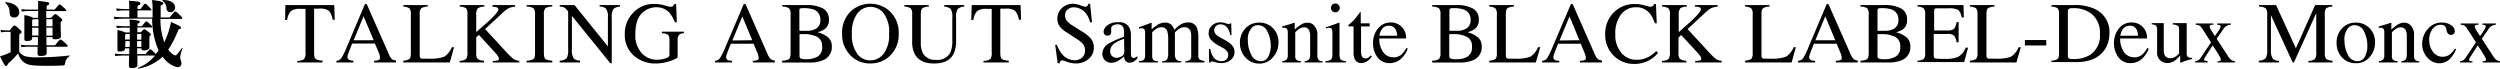 <svg xmlns="http://www.w3.org/2000/svg" viewBox="0 0 520.19 14.28"><title>アセット 2</title><g id="レイヤー_2" data-name="レイヤー 2"><g id="レイヤー_1-2" data-name="レイヤー 1"><path d="M4,10.75a2.55,2.55,0,0,0,1.2.95,10.83,10.83,0,0,0,3,.22,56.29,56.29,0,0,0,6.24-.37c.09,0,.12.1,0,.16a2.09,2.09,0,0,0-.89,1.38c0,.35-.15.51-.46.53s-1.07.07-3.3.07c-3.42,0-4.16-.19-4.92-.82A3.28,3.28,0,0,1,3.78,11.1a18.44,18.44,0,0,1-2.1,2.13c-.17.4-.27.52-.43.52S.84,13.51,0,11.7c.43-.11.69-.2.9-.27a14.1,14.1,0,0,0,1.31-.57V6.63H1.56a6.89,6.89,0,0,0-1.34.1L.09,6.22a9,9,0,0,0,1.47.11H2c.73-.89.8-1,1-1s.23,0,.75.48c.67.59.73.66.73.86s-.08.19-.48.52ZM1.23.45C3.12.66,4,1.54,4,2.5A1,1,0,0,1,2.87,3.63C2.26,3.63,2,3.24,2,2.5A2.53,2.53,0,0,0,1.11.6C1,.54,1.14.43,1.23.45ZM6.08,2.29a9.45,9.45,0,0,0-1.52.11l-.14-.51C5.1,2,5.66,2,6.08,2H7.93c0-1,0-1.35,0-1.82,2.18.26,2.3.29,2.3.55s-.09.27-.52.48V2h1.65c.86-1,.91-1.08,1-1.08s.22,0,.94.68c.45.39.48.46.48.55a.14.14,0,0,1-.16.15h-4V3.72h1c.68-.72.74-.77.87-.77s.23,0,.86.54.6.56.6.66-.05.17-.33.44V5.4c0,.91.06,1.83.06,2.1,0,.43-.3.67-1.2.67-.5,0-.56-.07-.56-.45H9.66c0,.41,0,1.07,0,1.7h1.8c.9-1.14,1-1.19,1.11-1.19s.24,0,1.05.78c.45.41.46.47.46.56a.14.14,0,0,1-.16.15H9.71c0,.58,0,1.11,0,1.27,0,.45-.28.65-1.24.65-.53,0-.65-.08-.65-.56,0-.13,0-.72,0-1.36H6a9.35,9.35,0,0,0-1.52.1L4.3,9.31A14.53,14.53,0,0,0,6,9.42H7.89c0-.66,0-1.35,0-1.7H6.69V7.9c0,.44-.3.63-1.14.63-.34,0-.48-.09-.48-.46s0-1.88,0-2.46c0-1.43,0-1.85,0-2.46a5.16,5.16,0,0,1,1.87.57h1V2.29ZM6.9,4a1.06,1.06,0,0,1-.21.16V5.47H8V4Zm-.21,3.4H8V5.77H6.69ZM10.93,4H9.64V5.47h1.29Zm0,1.75H9.64V7.42h1.29Z"/><path d="M34.2,8.79a18.14,18.14,0,0,0,1.14-3.15c.09-.35.16-.68.24-1.08,2,.91,2.07,1,2.07,1.2s-.08.24-.51.37A21.65,21.65,0,0,1,35,10.35a5.16,5.16,0,0,0,.94.93,1,1,0,0,0,.55.24c.13,0,.22-.08.36-.23a9.29,9.29,0,0,0,1-1.32c0-.07.17,0,.14.06a9.25,9.25,0,0,0-.5,1.73,2.15,2.15,0,0,0,.12.76,1.8,1.8,0,0,1,.14.74c0,.39-.3.72-.89.72a5.11,5.11,0,0,1-3-2.19,9.93,9.93,0,0,1-5.07,2.49c-.09,0-.16-.12-.07-.15a8.88,8.88,0,0,0,3.54-2.57H28.59c0,.8,0,1.52,0,1.95s-.38.65-1.1.65c-.5,0-.66-.14-.66-.45s0-1.22.05-2.15h-1.3a13.9,13.9,0,0,0-1.58.11l-.14-.51a17.17,17.17,0,0,0,1.72.1h1.32c0-.39,0-.79,0-1.2h-.88v0c0,.41-.35.65-1,.65s-.58-.12-.58-.53c0-.19,0-1,0-2.22,0-.85,0-1.15,0-1.72a6.38,6.38,0,0,1,1.62.51H27v-1H25.89a12.15,12.15,0,0,0-1.57.1l-.11-.52a13.34,13.34,0,0,0,1.68.12H27c0-.68,0-1-.08-1.38,1.75.13,2.16.25,2.16.43s-.06.26-.46.41v.54h.89c.77-.93.82-1,.94-1s.16,0,.71.52.48.47.48.57,0,.17-.23.17H28.58v1h.73c.54-.59.61-.62.7-.62s.19,0,.74.44.63.49.63.61,0,.18-.3.45V8c0,.75,0,1.65,0,1.83,0,.43-.48.66-1.16.66-.37,0-.49-.09-.5-.44h-.88c0,.39,0,.81,0,1.2h1.77c.76-.93.81-1,.92-1s.16,0,.67.48a3.63,3.63,0,0,1,.51.51,7.68,7.68,0,0,0,.6-.78,5.5,5.5,0,0,1-.36-.82,17.27,17.27,0,0,1-1-5.75H25.82c-.53,0-1.11,0-2,.11l-.15-.51c1,.07,1.59.1,2.12.1H26.9V2.17H25.84a11.54,11.54,0,0,0-1.52.11l-.15-.53a13.08,13.08,0,0,0,1.67.12H26.9c0-.61,0-1-.07-1.72,2.1.13,2.38.28,2.38.55s-.08.3-.6.5v.67h.64C30,.82,30.06.78,30.2.78s.18,0,.76.6.53.54.53.64-.07.15-.17.15H28.61V3.64h3.14c0-.57,0-1.2,0-1.87A12.14,12.14,0,0,0,31.63,0C33.52.21,34,.45,34,.66s-.07.27-.57.52c0,1,0,1.76,0,2.46h1.89c.94-1.23,1-1.24,1.15-1.24s.23,0,.9.69c.5.46.55.55.55.66s-.08.19-.23.19H33.39a13.28,13.28,0,0,0,.77,4.74Zm-8-1.71a.43.43,0,0,1-.17.15v1H27V7.08Zm-.17,2.68H27V8.55h-.88Zm2.5-1.51h.88V7.08h-.88Zm0,.3V9.76h.88V8.55ZM33.88,0c1.79,0,2.55.73,2.55,1.53a.94.94,0,0,1-1,1c-.52,0-.74-.3-.81-.93A1.87,1.87,0,0,0,33.83.17.09.09,0,0,1,33.88,0Z"/><path d="M59.38,1.05H69.55l.1,3.06h-.43a3.73,3.73,0,0,0-.8-1.88,3.33,3.33,0,0,0-2.06-.43h-1V11q0,1,.33,1.29a3,3,0,0,0,1.42.32V13H61.86v-.34a2.47,2.47,0,0,0,1.43-.37,2.34,2.34,0,0,0,.28-1.45v-9h-1a3.42,3.42,0,0,0-2,.43,3.14,3.14,0,0,0-.81,1.88h-.44Z"/><path d="M70,13v-.34a1.44,1.44,0,0,0,1-.52,13.83,13.83,0,0,0,1.19-2.43L75.94.84h.36L80.79,11a4.1,4.1,0,0,0,.71,1.26,1.65,1.65,0,0,0,.9.32V13H77.83v-.34a3.6,3.6,0,0,0,1-.17c.16-.06.23-.23.23-.49A2.06,2.06,0,0,0,79,11.5a4.15,4.15,0,0,0-.24-.7L78,9.06H73.27c-.46,1.18-.74,1.9-.83,2.16a2,2,0,0,0-.14.62.64.64,0,0,0,.37.63,2.83,2.83,0,0,0,.86.15V13Zm7.75-4.63L75.65,3.38l-2.07,5Z"/><path d="M83.91,12.62a2.55,2.55,0,0,0,1.28-.35q.3-.25.3-1.26V3a1.87,1.87,0,0,0-.29-1.25,2.16,2.16,0,0,0-1.29-.37V1.05H89v.33a2.56,2.56,0,0,0-1.34.33,1.51,1.51,0,0,0-.33,1.17v8.65a.94.94,0,0,0,.1.47.56.56,0,0,0,.44.21l.43,0h.84a9,9,0,0,0,3.25-.39,4.15,4.15,0,0,0,1.63-2h.46L93.59,13H83.91Z"/><path d="M95.64,12.65A2.24,2.24,0,0,0,97,12.26a2.58,2.58,0,0,0,.26-1.45V3A1.89,1.89,0,0,0,97,1.74a2.32,2.32,0,0,0-1.33-.36V1.05h5.12v.33a2.35,2.35,0,0,0-1.36.35A1.81,1.81,0,0,0,99.09,3V6.69c1.11-1,2-1.75,2.72-2.41Q103.7,2.48,103.7,2a.45.45,0,0,0-.32-.47,2.7,2.7,0,0,0-.91-.12V1.05h4.71v.33a4.29,4.29,0,0,0-1.36.33,6.62,6.62,0,0,0-1.37,1.09l-3.52,3.25,4.29,4.64a15,15,0,0,0,1.59,1.55,2.55,2.55,0,0,0,1.24.41V13h-5.5v-.31a4.23,4.23,0,0,0,1-.12.34.34,0,0,0,.26-.36,1,1,0,0,0-.17-.46,3.52,3.52,0,0,0-.54-.72L99.64,7.25l-.55.51V11a1.8,1.8,0,0,0,.3,1.27,2.56,2.56,0,0,0,1.33.36V13H95.64Z"/><path d="M109.59,12.62A3,3,0,0,0,111,12.3q.33-.25.33-1.29V3A1.74,1.74,0,0,0,111,1.72a2.56,2.56,0,0,0-1.42-.34V1.05h5.33v.33a2.6,2.6,0,0,0-1.43.34A1.8,1.8,0,0,0,113.17,3v8c0,.69.11,1.12.32,1.29a3.09,3.09,0,0,0,1.43.32V13h-5.33Z"/><path d="M116.47,12.62a2.13,2.13,0,0,0,1.43-.5,3.3,3.3,0,0,0,.32-1.81V2.38l-.25-.3a2,2,0,0,0-.67-.57,2.66,2.66,0,0,0-.83-.13V1.05h3.07l6.95,8.61v-6a2.89,2.89,0,0,0-.44-1.92,2.27,2.27,0,0,0-1.29-.38V1.05H129v.33a2.13,2.13,0,0,0-1.37.5,3.1,3.1,0,0,0-.34,1.81v9.48H127L119,3.3v7a2.92,2.92,0,0,0,.43,1.92,2.21,2.21,0,0,0,1.26.39V13h-4.23Z"/><path d="M138.31,1.13a8.89,8.89,0,0,0,1.16.29.8.8,0,0,0,.55-.15,1.18,1.18,0,0,0,.27-.43h.4l.14,3.79h-.41a6.73,6.73,0,0,0-1.15-2,3.61,3.61,0,0,0-2.76-1.12,4.21,4.21,0,0,0-3,1.31c-.88.88-1.31,2.32-1.31,4.33a5.44,5.44,0,0,0,1.31,3.89,4.25,4.25,0,0,0,3.23,1.39,5.87,5.87,0,0,0,.77-.06,4.37,4.37,0,0,0,.83-.19,2.54,2.54,0,0,0,.8-.36.61.61,0,0,0,.16-.46V8.54c0-.7-.1-1.13-.3-1.3a2.33,2.33,0,0,0-1.28-.32V6.59h4.58v.33a1.66,1.66,0,0,0-.88.22A1.4,1.4,0,0,0,141,8.3v3.54c0,.21-.52.49-1.55.85a9.32,9.32,0,0,1-3,.52A6.62,6.62,0,0,1,132,11.67a5.65,5.65,0,0,1-2-4.55,6.25,6.25,0,0,1,1.59-4.3,5.89,5.89,0,0,1,4.64-2A7.22,7.22,0,0,1,138.31,1.13Z"/><path d="M148.78,13v-.34a1.46,1.46,0,0,0,1-.52A14.64,14.64,0,0,0,151,9.67L154.76.84h.36L159.6,11a4.28,4.28,0,0,0,.72,1.26,1.62,1.62,0,0,0,.9.32V13h-4.58v-.34a3.69,3.69,0,0,0,1-.17c.15-.06.23-.23.23-.49a2.06,2.06,0,0,0-.09-.46,4.22,4.22,0,0,0-.25-.7l-.72-1.74h-4.74q-.71,1.77-.84,2.16a2,2,0,0,0-.14.62.65.65,0,0,0,.37.63,2.83,2.83,0,0,0,.86.15V13Zm7.75-4.63-2.07-4.95-2.07,5Z"/><path d="M162.78,12.62a2.62,2.62,0,0,0,1.4-.33c.22-.19.32-.61.32-1.28V3a1.75,1.75,0,0,0-.32-1.28,2.51,2.51,0,0,0-1.4-.34V1.05h5a7.22,7.22,0,0,1,3.43.69,2.52,2.52,0,0,1,1.27,2.4,2.26,2.26,0,0,1-.89,1.93,4.35,4.35,0,0,1-1.5.63,5.54,5.54,0,0,1,2.12,1,2.38,2.38,0,0,1,.87,2,2.88,2.88,0,0,1-2,2.89,6.64,6.64,0,0,1-2.52.42h-5.87Zm6.77-6.53a1.9,1.9,0,0,0,1.14-1.89A2.16,2.16,0,0,0,169.37,2a6.14,6.14,0,0,0-2.21-.3,1.59,1.59,0,0,0-.7.09c-.09.07-.13.24-.13.53V6.41l1.71,0A3.66,3.66,0,0,0,169.55,6.09Zm.58,5.68a2.17,2.17,0,0,0,.93-2.06A2.09,2.09,0,0,0,170,7.65a6.12,6.12,0,0,0-2.78-.55h-.86v4.48a.62.62,0,0,0,.26.6,3.38,3.38,0,0,0,1.23.14A4.54,4.54,0,0,0,170.13,11.77Z"/><path d="M177,2.38a6,6,0,0,1,8.18,0A6.1,6.1,0,0,1,187,7a6.08,6.08,0,0,1-1.87,4.66,5.72,5.72,0,0,1-4,1.54,5.62,5.62,0,0,1-4.2-1.71A6.19,6.19,0,0,1,175.22,7,6.12,6.12,0,0,1,177,2.38Zm1.35,8.82a3.41,3.41,0,0,0,2.74,1.36,3.49,3.49,0,0,0,2.73-1.32A6.47,6.47,0,0,0,185,7a6.44,6.44,0,0,0-1.15-4.26,3.49,3.49,0,0,0-2.71-1.31,3.45,3.45,0,0,0-2.74,1.36A6.54,6.54,0,0,0,177.26,7,6.48,6.48,0,0,0,178.38,11.2Z"/><path d="M193.25,1.05v.33a2.38,2.38,0,0,0-1.34.35c-.21.18-.31.61-.31,1.27V8.76A5,5,0,0,0,192,11a2.76,2.76,0,0,0,2.73,1.44,3,3,0,0,0,3-1.47,5.88,5.88,0,0,0,.42-2.55V3.69a3,3,0,0,0-.35-1.84,2.14,2.14,0,0,0-1.33-.47V1.05h4.16v.33a2,2,0,0,0-1.36.51,3.15,3.15,0,0,0-.33,1.8V8.38a6.16,6.16,0,0,1-.57,2.91c-.7,1.28-2,1.92-4,1.92s-3.27-.63-4-1.9a5.48,5.48,0,0,1-.57-2.69V3a1.78,1.78,0,0,0-.3-1.26,2.39,2.39,0,0,0-1.32-.36V1.05Z"/><path d="M202.19,1.05h10.17l.1,3.06H212a3.73,3.73,0,0,0-.8-1.88,3.33,3.33,0,0,0-2.06-.43h-1V11q0,1,.33,1.29a3,3,0,0,0,1.42.32V13h-5.25v-.34a2.47,2.47,0,0,0,1.43-.37,2.34,2.34,0,0,0,.28-1.45v-9h-1a3.42,3.42,0,0,0-2,.43,3.14,3.14,0,0,0-.81,1.88h-.44Z"/><path d="M219.93,9.34A6.34,6.34,0,0,0,221,11.27a3.35,3.35,0,0,0,2.66,1.26,2.18,2.18,0,0,0,1.49-.55,1.89,1.89,0,0,0,.62-1.52,2.15,2.15,0,0,0-.63-1.53,11.21,11.21,0,0,0-1.73-1.24l-1.54-1a6,6,0,0,1-1.11-.89A2.76,2.76,0,0,1,220,4a3.05,3.05,0,0,1,.91-2.27A3.24,3.24,0,0,1,223.3.79a4.5,4.5,0,0,1,1.49.31,6.25,6.25,0,0,0,1,.3.57.57,0,0,0,.47-.16,1.05,1.05,0,0,0,.19-.45h.37l.4,3.84h-.43a4.12,4.12,0,0,0-1.41-2.42,3.32,3.32,0,0,0-1.92-.69,2,2,0,0,0-1.29.44,1.44,1.44,0,0,0-.55,1.21A1.74,1.74,0,0,0,222,4.35a5.24,5.24,0,0,0,1.31,1.05l1.58,1A7.9,7.9,0,0,1,227,8.05a2.92,2.92,0,0,1,.6,1.83,3,3,0,0,1-1.06,2.37,4,4,0,0,1-2.73.95,5.37,5.37,0,0,1-1.75-.32,6.68,6.68,0,0,0-1-.32.46.46,0,0,0-.43.2,1.11,1.11,0,0,0-.14.41h-.4l-.53-3.83Z"/><path d="M230.66,9.08a18.92,18.92,0,0,1,3.23-1.43V6.9a3,3,0,0,0-.18-1.25,1.25,1.25,0,0,0-1.24-.58,1.71,1.71,0,0,0-.85.22.74.74,0,0,0-.41.65,2.64,2.64,0,0,0,0,.36,2.14,2.14,0,0,1,0,.32.75.75,0,0,1-.32.69.9.9,0,0,1-.44.11.74.74,0,0,1-.61-.26.87.87,0,0,1-.21-.57,1.83,1.83,0,0,1,.76-1.29,3.27,3.27,0,0,1,2.23-.67A2.41,2.41,0,0,1,235,5.73a3.83,3.83,0,0,1,.32,1.77V11a2.23,2.23,0,0,0,.08.71.45.45,0,0,0,.47.34.78.78,0,0,0,.33-.06,3.22,3.22,0,0,0,.46-.3v.46a2.9,2.9,0,0,1-.61.56,1.76,1.76,0,0,1-1,.33,1,1,0,0,1-.86-.38,1.77,1.77,0,0,1-.3-.93,7.87,7.87,0,0,1-1.14.87,3,3,0,0,1-1.52.47,1.85,1.85,0,0,1-1.31-.53,1.8,1.8,0,0,1-.55-1.35A2.5,2.5,0,0,1,230.66,9.08Zm3.23-1a7.76,7.76,0,0,0-1.67.74A2.16,2.16,0,0,0,231,10.6a1.35,1.35,0,0,0,.53,1.18,1.3,1.3,0,0,0,.76.25,2.05,2.05,0,0,0,1.11-.33,1,1,0,0,0,.54-.82Z"/><path d="M237,12.73a2.06,2.06,0,0,0,.92-.23,1.21,1.21,0,0,0,.35-1V6.94a1.49,1.49,0,0,0-.17-.86.74.74,0,0,0-.57-.2l-.28,0L237,6V5.65l.63-.21c.23-.07.6-.21,1.13-.41s.79-.3.82-.3a0,0,0,0,1,.05,0,.58.58,0,0,1,0,.16V6.13A6.76,6.76,0,0,1,241.14,5a3,3,0,0,1,1.3-.3,1.82,1.82,0,0,1,1.44.62,2.53,2.53,0,0,1,.46.9,7.57,7.57,0,0,1,1.14-1,3,3,0,0,1,1.7-.55,1.84,1.84,0,0,1,1.89,1.15,5.79,5.79,0,0,1,.27,2.06v3.65a1,1,0,0,0,.28.84,2,2,0,0,0,1,.3V13h-4v-.25a1.64,1.64,0,0,0,1-.31,1.37,1.37,0,0,0,.24-1V7.65a3.29,3.29,0,0,0-.18-1.26,1.26,1.26,0,0,0-1.28-.72,2,2,0,0,0-1.13.38,6,6,0,0,0-.8.7v4.5a1.87,1.87,0,0,0,.25,1.08,1.27,1.27,0,0,0,1.06.4V13h-4v-.23a1.66,1.66,0,0,0,1.06-.4,3,3,0,0,0,.23-1.48V8.39a6.43,6.43,0,0,0-.18-1.86,1.18,1.18,0,0,0-1.23-.86,2,2,0,0,0-1,.3,3.2,3.2,0,0,0-.92.77v4.8a1.37,1.37,0,0,0,.24.93,1.44,1.44,0,0,0,1,.26V13h-4Z"/><path d="M251.55,10.19h.29a4.48,4.48,0,0,0,.54,1.54,2,2,0,0,0,1.8,1,1.46,1.46,0,0,0,1-.36,1.32,1.32,0,0,0,.16-1.66,2.28,2.28,0,0,0-.77-.67l-1-.56A5.73,5.73,0,0,1,252,8.29a2,2,0,0,1-.51-1.39,2.07,2.07,0,0,1,.71-1.61A2.48,2.48,0,0,1,254,4.65a3.44,3.44,0,0,1,1,.18,4,4,0,0,0,.62.17.43.43,0,0,0,.23,0,.44.44,0,0,0,.13-.14h.21l.06,2.45H256a4.14,4.14,0,0,0-.48-1.33A1.75,1.75,0,0,0,254,5.07a1.27,1.27,0,0,0-1,.37,1.3,1.3,0,0,0-.35.89c0,.54.4,1,1.21,1.44L255,8.4c1.25.68,1.88,1.47,1.88,2.37a2.13,2.13,0,0,1-.78,1.7,3,3,0,0,1-2,.65,4.67,4.67,0,0,1-1.2-.17,4.94,4.94,0,0,0-.79-.18.25.25,0,0,0-.18.08.57.57,0,0,0-.12.18h-.23Z"/><path d="M259.13,5.92A3.72,3.72,0,0,1,262,4.71a3.87,3.87,0,0,1,2.88,1.15,4.1,4.1,0,0,1,1.14,3,4.52,4.52,0,0,1-1.1,3A3.62,3.62,0,0,1,262,13.23,3.74,3.74,0,0,1,259.19,12,4.34,4.34,0,0,1,258,8.88,4.22,4.22,0,0,1,259.13,5.92Zm1.4-.22a3.62,3.62,0,0,0-.88,2.76,6.27,6.27,0,0,0,.71,2.92,2.17,2.17,0,0,0,2,1.35,1.67,1.67,0,0,0,1.52-.91,4.67,4.67,0,0,0,.53-2.37,6.27,6.27,0,0,0-.68-2.86,2.12,2.12,0,0,0-2-1.35A1.73,1.73,0,0,0,260.53,5.7Z"/><path d="M266.83,12.71a1.63,1.63,0,0,0,.88-.31,1.53,1.53,0,0,0,.25-1V6.89a2,2,0,0,0-.11-.78.69.69,0,0,0-.68-.33H267l-.2,0V5.5L268.5,5l.83-.27s.06,0,.07,0a.37.37,0,0,1,0,.12v1.3a8.11,8.11,0,0,1,1.26-1,2.59,2.59,0,0,1,1.42-.43,1.85,1.85,0,0,1,1.09.34,2.72,2.72,0,0,1,.94,2.38v4.11a1.34,1.34,0,0,0,.26.91,1.08,1.08,0,0,0,.84.29V13h-3.75v-.25a1.58,1.58,0,0,0,.9-.35,1.83,1.83,0,0,0,.25-1.17V7.44a2.46,2.46,0,0,0-.28-1.25,1.06,1.06,0,0,0-1-.5,2,2,0,0,0-1.05.35,6.87,6.87,0,0,0-.77.67v4.92a1.07,1.07,0,0,0,.28.85,1.58,1.58,0,0,0,.89.23V13h-3.84Z"/><path d="M275.8,12.71a2.21,2.21,0,0,0,1.19-.32,2,2,0,0,0,.25-1.26V6.94a2.72,2.72,0,0,0-.08-.79.54.54,0,0,0-.56-.36h-.18l-.54.14V5.67l.38-.12c1-.34,1.74-.59,2.15-.76a1,1,0,0,1,.31-.1.51.51,0,0,1,0,.13v6.31a2.08,2.08,0,0,0,.24,1.26,1.78,1.78,0,0,0,1.1.32V13H275.8ZM277.2,1a.88.88,0,0,1,.65-.27.89.89,0,0,1,.65.27.86.86,0,0,1,.27.65.87.87,0,0,1-.27.64.89.89,0,0,1-.65.27.88.88,0,0,1-.65-.27.9.9,0,0,1-.26-.64A.92.92,0,0,1,277.2,1Z"/><path d="M285,4.85v.64h-1.8v5.06a3.61,3.61,0,0,0,.11,1,.82.82,0,0,0,.83.61,1,1,0,0,0,.55-.15,3,3,0,0,0,.53-.48l.23.2-.2.26a2.76,2.76,0,0,1-1,.87,2.2,2.2,0,0,1-1,.25,1.37,1.37,0,0,1-1.4-.92,3.66,3.66,0,0,1-.21-1.39V5.49h-1a.22.22,0,0,1-.07-.06s0,0,0-.07a.18.18,0,0,1,0-.13,2.29,2.29,0,0,1,.25-.23,7.42,7.42,0,0,0,.87-.81Q282,3.88,283,2.54a.3.3,0,0,1,.14,0,.27.27,0,0,1,0,.13V4.85Z"/><path d="M291.64,5.57A3.14,3.14,0,0,1,292.57,8H287a4.68,4.68,0,0,0,.92,3,2.59,2.59,0,0,0,2,.93,2.54,2.54,0,0,0,1.56-.48A4.74,4.74,0,0,0,292.61,10l.31.11a5.08,5.08,0,0,1-1.35,2.07,3.37,3.37,0,0,1-2.42.95,3,3,0,0,1-2.55-1.25,4.78,4.78,0,0,1-.9-2.87,4.7,4.7,0,0,1,1-3.05,3.35,3.35,0,0,1,2.73-1.29A3.12,3.12,0,0,1,291.64,5.57Zm-4.21.67a3.67,3.67,0,0,0-.41,1.2h3.71a3.53,3.53,0,0,0-.33-1.31A1.51,1.51,0,0,0,289,5.36,1.67,1.67,0,0,0,287.43,6.24Z"/><path d="M298,12.62a2.66,2.66,0,0,0,1.41-.33,1.78,1.78,0,0,0,.32-1.28V3a1.8,1.8,0,0,0-.32-1.28A2.55,2.55,0,0,0,298,1.38V1.05h5a7.19,7.19,0,0,1,3.43.69,2.5,2.5,0,0,1,1.27,2.4,2.23,2.23,0,0,1-.89,1.93,4.26,4.26,0,0,1-1.5.63,5.47,5.47,0,0,1,2.12,1,2.39,2.39,0,0,1,.88,2,2.88,2.88,0,0,1-1.95,2.89,6.73,6.73,0,0,1-2.53.42H298Zm6.77-6.53A1.9,1.9,0,0,0,306,4.2,2.16,2.16,0,0,0,304.63,2a6.11,6.11,0,0,0-2.21-.3,1.5,1.5,0,0,0-.69.09c-.09.07-.14.24-.14.53V6.41l1.72,0A3.64,3.64,0,0,0,304.81,6.09Zm.58,5.68a2.17,2.17,0,0,0,.93-2.06,2.09,2.09,0,0,0-1.09-2.06,6.07,6.07,0,0,0-2.77-.55h-.87v4.48q0,.46.27.6a3.27,3.27,0,0,0,1.22.14A4.54,4.54,0,0,0,305.39,11.77Z"/><path d="M309.88,12.62a2.64,2.64,0,0,0,1.29-.35,1.81,1.81,0,0,0,.29-1.26V3a1.81,1.81,0,0,0-.29-1.25,2.11,2.11,0,0,0-1.29-.37V1.05H315v.33a2.52,2.52,0,0,0-1.33.33c-.23.18-.34.57-.34,1.17v8.65a.94.94,0,0,0,.1.47.6.6,0,0,0,.45.21l.42,0h.84a8.9,8.9,0,0,0,3.25-.39,4.15,4.15,0,0,0,1.64-2h.46L319.57,13h-9.69Z"/><path d="M320.89,13v-.34a1.44,1.44,0,0,0,1-.52,14.64,14.64,0,0,0,1.19-2.43L326.87.84h.36L331.71,11a4.28,4.28,0,0,0,.72,1.26,1.65,1.65,0,0,0,.9.32V13h-4.58v-.34a3.61,3.61,0,0,0,1-.17c.15-.06.23-.23.23-.49a2.06,2.06,0,0,0-.09-.46,4.22,4.22,0,0,0-.25-.7l-.72-1.74H324.2q-.7,1.77-.84,2.16a2,2,0,0,0-.14.62.65.65,0,0,0,.37.63,2.9,2.9,0,0,0,.86.15V13Zm7.75-4.63-2.06-4.95-2.08,5Z"/><path d="M342.23,1.13a11.2,11.2,0,0,0,1.15.29,1,1,0,0,0,.49-.14.76.76,0,0,0,.31-.44h.38l.17,4h-.42a5.75,5.75,0,0,0-.94-1.94,3.59,3.59,0,0,0-3-1.39A3.77,3.77,0,0,0,337.31,3a6.36,6.36,0,0,0-1.2,4.12A5.62,5.62,0,0,0,337.37,11a4.05,4.05,0,0,0,3.19,1.44,5.12,5.12,0,0,0,2.58-.67,7.66,7.66,0,0,0,1.48-1.14L345,11a6.2,6.2,0,0,1-4.77,2.3,5.92,5.92,0,0,1-4.6-1.86A6.09,6.09,0,0,1,334,7.12a6.26,6.26,0,0,1,1.66-4.41A6,6,0,0,1,340.23.84,7.06,7.06,0,0,1,342.23,1.13Z"/><path d="M345.84,12.65a2.21,2.21,0,0,0,1.36-.39,2.47,2.47,0,0,0,.27-1.45V3a1.82,1.82,0,0,0-.3-1.26,2.3,2.3,0,0,0-1.33-.36V1.05H351v.33a2.39,2.39,0,0,0-1.37.35A1.87,1.87,0,0,0,349.3,3V6.69c1.1-1,2-1.75,2.71-2.41,1.27-1.2,1.9-2,1.9-2.31a.45.45,0,0,0-.33-.47,2.66,2.66,0,0,0-.91-.12V1.05h4.72v.33a4.22,4.22,0,0,0-1.36.33,6.89,6.89,0,0,0-1.38,1.09l-3.51,3.25,4.29,4.64A15,15,0,0,0,357,12.24a2.51,2.51,0,0,0,1.24.41V13h-5.51v-.31a4.34,4.34,0,0,0,1-.12.35.35,0,0,0,.26-.36,1.14,1.14,0,0,0-.17-.46,4.47,4.47,0,0,0-.54-.72l-3.47-3.74-.55.51V11a1.8,1.8,0,0,0,.3,1.27,2.48,2.48,0,0,0,1.32.36V13h-5.08Z"/><path d="M363.11,12.62a2.64,2.64,0,0,0,1.29-.35,1.81,1.81,0,0,0,.29-1.26V3a1.81,1.81,0,0,0-.29-1.25,2.11,2.11,0,0,0-1.29-.37V1.05h5.08v.33a2.52,2.52,0,0,0-1.33.33c-.23.18-.34.57-.34,1.17v8.65a.94.94,0,0,0,.1.47.6.6,0,0,0,.45.21l.42,0h.84a8.94,8.94,0,0,0,3.25-.39,4.15,4.15,0,0,0,1.64-2h.45L372.79,13h-9.68Z"/><path d="M374.11,13v-.34a1.46,1.46,0,0,0,1.05-.52,14.64,14.64,0,0,0,1.19-2.43L380.1.84h.35L384.94,11a4.28,4.28,0,0,0,.72,1.26,1.59,1.59,0,0,0,.9.32V13H382v-.34a3.77,3.77,0,0,0,1-.17c.15-.06.22-.23.22-.49a1.88,1.88,0,0,0-.08-.46,4.22,4.22,0,0,0-.25-.7l-.72-1.74h-4.74q-.71,1.77-.84,2.16a2,2,0,0,0-.14.62.65.65,0,0,0,.37.63,2.83,2.83,0,0,0,.86.15V13Zm7.76-4.63L379.8,3.38l-2.07,5Z"/><path d="M387.11,12.62a2.62,2.62,0,0,0,1.4-.33c.22-.19.32-.61.32-1.28V3a1.75,1.75,0,0,0-.32-1.28,2.51,2.51,0,0,0-1.4-.34V1.05h5a7.22,7.22,0,0,1,3.43.69,2.5,2.5,0,0,1,1.27,2.4A2.26,2.26,0,0,1,396,6.07a4.26,4.26,0,0,1-1.5.63,5.54,5.54,0,0,1,2.12,1,2.39,2.39,0,0,1,.88,2,2.88,2.88,0,0,1-1.95,2.89A6.73,6.73,0,0,1,393,13h-5.87Zm6.77-6.53A1.9,1.9,0,0,0,395,4.2,2.16,2.16,0,0,0,393.7,2a6.11,6.11,0,0,0-2.21-.3,1.59,1.59,0,0,0-.7.09c-.08.07-.13.24-.13.53V6.41l1.72,0A3.64,3.64,0,0,0,393.88,6.09Zm.58,5.68a2.17,2.17,0,0,0,.93-2.06,2.09,2.09,0,0,0-1.09-2.06,6.12,6.12,0,0,0-2.78-.55h-.86v4.48a.62.62,0,0,0,.26.6,3.38,3.38,0,0,0,1.23.14A4.54,4.54,0,0,0,394.46,11.77Z"/><path d="M399,12.62a2.64,2.64,0,0,0,1.29-.35,1.81,1.81,0,0,0,.29-1.26V3a1.87,1.87,0,0,0-.29-1.25A2.11,2.11,0,0,0,399,1.38V1.05h9.56l.06,2.57h-.45a2.66,2.66,0,0,0-.69-1.54,3.85,3.85,0,0,0-2-.35h-2.45c-.26,0-.43.05-.49.13a.92.92,0,0,0-.09.48v4h2.78A2.15,2.15,0,0,0,406.6,6a3,3,0,0,0,.51-1.39h.43V8.79h-.43a2.78,2.78,0,0,0-.52-1.38,2.06,2.06,0,0,0-1.45-.34h-2.78v4.46c0,.35.11.56.34.63a12.22,12.22,0,0,0,2,.09,6.77,6.77,0,0,0,2.7-.4A3.62,3.62,0,0,0,409,9.92h.51l-.82,3H399Z"/><path d="M409.89,12.62a2.64,2.64,0,0,0,1.29-.35,1.81,1.81,0,0,0,.29-1.26V3a1.87,1.87,0,0,0-.29-1.25,2.11,2.11,0,0,0-1.29-.37V1.05H415v.33a2.52,2.52,0,0,0-1.33.33c-.23.18-.34.57-.34,1.17v8.65a.94.94,0,0,0,.1.47.59.59,0,0,0,.44.21l.43,0h.84a8.94,8.94,0,0,0,3.25-.39,4.15,4.15,0,0,0,1.64-2h.45L419.57,13h-9.68Z"/><path d="M421.33,8.33h4.45V9.46h-4.45Z"/><path d="M426.86,12.62a2.63,2.63,0,0,0,1.28-.35q.3-.25.3-1.26V3a1.9,1.9,0,0,0-.29-1.27,2.29,2.29,0,0,0-1.29-.35V1.05h4.85a9.6,9.6,0,0,1,4.15.81A5.23,5.23,0,0,1,438.92,7a6.23,6.23,0,0,1-.55,2.56,5.3,5.3,0,0,1-1.66,2.05,5.52,5.52,0,0,1-1.46.8,9.84,9.84,0,0,1-3.39.51h-5Zm3.62-.47a1.94,1.94,0,0,0,.9.14,6.53,6.53,0,0,0,3.47-.84,4.74,4.74,0,0,0,2.09-4.39,5,5,0,0,0-1.72-4.16,6,6,0,0,0-3.91-1.2,1.76,1.76,0,0,0-.83.13c-.14.09-.21.28-.21.58v9.16A.66.66,0,0,0,430.48,12.15Z"/><path d="M445.81,5.57A3.14,3.14,0,0,1,446.74,8h-5.58a4.62,4.62,0,0,0,.92,3,2.59,2.59,0,0,0,2,.93,2.49,2.49,0,0,0,1.55-.48A4.76,4.76,0,0,0,446.78,10l.31.11a5.08,5.08,0,0,1-1.35,2.07,3.38,3.38,0,0,1-2.42.95,3,3,0,0,1-2.55-1.25,4.78,4.78,0,0,1-.9-2.87,4.64,4.64,0,0,1,1-3.05,3.35,3.35,0,0,1,2.73-1.29A3.12,3.12,0,0,1,445.81,5.57Zm-4.21.67a3.45,3.45,0,0,0-.41,1.2h3.71a3.53,3.53,0,0,0-.33-1.31,1.51,1.51,0,0,0-1.44-.77A1.67,1.67,0,0,0,441.6,6.24Z"/><path d="M450.23,4.82v5.62a2.33,2.33,0,0,0,.17,1,1.21,1.21,0,0,0,1.2.67,2,2,0,0,0,1.17-.4,3.2,3.2,0,0,0,.65-.6V6.25c0-.45-.08-.75-.26-.89a2,2,0,0,0-1.05-.25V4.82H455V11a1.21,1.21,0,0,0,.21.82,1.27,1.27,0,0,0,.91.2v.24l-.71.2-.77.24-1,.38s0,0,0,0a.28.28,0,0,1,0-.09V11.54a5.86,5.86,0,0,1-1.09,1.06,2.69,2.69,0,0,1-1.58.52,2.27,2.27,0,0,1-1.44-.54,2.15,2.15,0,0,1-.69-1.8V6.21a1.16,1.16,0,0,0-.3-.94,1.93,1.93,0,0,0-.82-.2V4.82Z"/><path d="M460.56,4.88v.25a1.62,1.62,0,0,0-.57.09.33.33,0,0,0-.23.35,3.43,3.43,0,0,0,.47.94c.16.26.38.59.63,1,.34-.47.6-.84.76-1.11a2.23,2.23,0,0,0,.43-.84.32.32,0,0,0-.18-.31,1.59,1.59,0,0,0-.52-.1V4.88h2.83v.25a2,2,0,0,0-.83.24,1.77,1.77,0,0,0-.63.55l-1.48,2.14,2.3,3.54a3,3,0,0,0,.76.89,1.36,1.36,0,0,0,.72.22V13h-3.63v-.25l.25,0a.6.6,0,0,0,.34-.12.33.33,0,0,0,.14-.26,2.31,2.31,0,0,0-.34-.74c-.1-.19-.26-.45-.47-.78-.09-.16-.24-.38-.43-.67s-.36-.53-.49-.73L459,11.63a4.45,4.45,0,0,0-.31.53.46.46,0,0,0-.07.22.22.22,0,0,0,.14.22,3.91,3.91,0,0,0,.59.11V13h-2.6v-.25a2.08,2.08,0,0,0,.71-.24,2.92,2.92,0,0,0,.6-.7l2-3-1.64-2.56a4.29,4.29,0,0,0-.7-.9,2,2,0,0,0-.84-.2V4.88Z"/><path d="M470,12.62a2.13,2.13,0,0,0,1.43-.5,3.3,3.3,0,0,0,.32-1.81V3a1.86,1.86,0,0,0-.31-1.27,2.38,2.38,0,0,0-1.4-.35V1.05h3.55l4.13,9,4-9h3.58v.33a2.17,2.17,0,0,0-1.3.37A1.87,1.87,0,0,0,483.74,3v8a1.85,1.85,0,0,0,.29,1.26,2.34,2.34,0,0,0,1.3.36V13h-5v-.34a2.17,2.17,0,0,0,1.36-.39,2.44,2.44,0,0,0,.27-1.44V2.71L477.31,13h-.25l-4.53-9.83v7.18a2.92,2.92,0,0,0,.43,1.92,2.24,2.24,0,0,0,1.26.39V13H470Z"/><path d="M487.31,5.92a3.72,3.72,0,0,1,2.86-1.21,3.87,3.87,0,0,1,2.88,1.15,4.1,4.1,0,0,1,1.14,3,4.52,4.52,0,0,1-1.11,3,3.58,3.58,0,0,1-2.86,1.29A3.76,3.76,0,0,1,487.36,12a4.34,4.34,0,0,1-1.17-3.11A4.18,4.18,0,0,1,487.31,5.92Zm1.4-.22a3.58,3.58,0,0,0-.88,2.76,6.27,6.27,0,0,0,.71,2.92,2.17,2.17,0,0,0,2,1.35,1.68,1.68,0,0,0,1.52-.91,4.67,4.67,0,0,0,.53-2.37,6.27,6.27,0,0,0-.68-2.86,2.13,2.13,0,0,0-2-1.35A1.73,1.73,0,0,0,488.71,5.7Z"/><path d="M495,12.71a1.59,1.59,0,0,0,.87-.31,1.47,1.47,0,0,0,.25-1V6.89a2.05,2.05,0,0,0-.1-.78.69.69,0,0,0-.69-.33h-.16l-.21,0V5.5L496.68,5l.82-.27c.05,0,.07,0,.08,0a.41.41,0,0,1,0,.12v1.3a8.57,8.57,0,0,1,1.27-1,2.59,2.59,0,0,1,1.42-.43,1.87,1.87,0,0,1,1.09.34,2.72,2.72,0,0,1,.94,2.38v4.11a1.34,1.34,0,0,0,.26.91,1.07,1.07,0,0,0,.84.29V13h-3.75v-.25a1.54,1.54,0,0,0,.89-.35,1.81,1.81,0,0,0,.26-1.17V7.44a2.46,2.46,0,0,0-.28-1.25,1.07,1.07,0,0,0-1-.5,1.93,1.93,0,0,0-1.05.35,6.87,6.87,0,0,0-.77.67v4.92a1,1,0,0,0,.28.85,1.58,1.58,0,0,0,.89.23V13H495Z"/><path d="M510,5.23a1.56,1.56,0,0,1,.79,1.24.79.79,0,0,1-.2.54.73.73,0,0,1-.62.25.76.76,0,0,1-.54-.21,1.17,1.17,0,0,1-.34-.61L509,6a1,1,0,0,0-.39-.65,1.37,1.37,0,0,0-.77-.19,2.07,2.07,0,0,0-1.69.88,3.64,3.64,0,0,0-.69,2.32,4,4,0,0,0,.76,2.39,2.42,2.42,0,0,0,2.05,1.06,2.47,2.47,0,0,0,1.63-.6,5.67,5.67,0,0,0,.91-1.1l.25.15A6.77,6.77,0,0,1,510,12a3.21,3.21,0,0,1-2.46,1.17A3.29,3.29,0,0,1,505.1,12,4,4,0,0,1,504,9.11,4.62,4.62,0,0,1,505.19,6a3.72,3.72,0,0,1,2.91-1.31A3.23,3.23,0,0,1,510,5.23Z"/><path d="M515.73,4.88v.25a1.62,1.62,0,0,0-.57.09.33.33,0,0,0-.23.35,3.43,3.43,0,0,0,.47.94c.16.26.38.59.63,1,.34-.47.6-.84.76-1.11a2.23,2.23,0,0,0,.43-.84.32.32,0,0,0-.18-.31,1.59,1.59,0,0,0-.52-.1V4.88h2.83v.25a2,2,0,0,0-.83.24,1.77,1.77,0,0,0-.63.55l-1.48,2.14,2.3,3.54a3,3,0,0,0,.76.89,1.36,1.36,0,0,0,.72.22V13h-3.63v-.25l.25,0a.6.6,0,0,0,.34-.12.33.33,0,0,0,.14-.26,2.31,2.31,0,0,0-.34-.74c-.1-.19-.26-.45-.47-.78-.09-.16-.24-.38-.43-.67s-.36-.53-.49-.73l-1.44,2.24a4.45,4.45,0,0,0-.31.53.46.46,0,0,0-.07.22.22.22,0,0,0,.14.22,3.91,3.91,0,0,0,.59.11V13h-2.6v-.25a2.08,2.08,0,0,0,.71-.24,2.92,2.92,0,0,0,.6-.7l2-3-1.64-2.56a4.29,4.29,0,0,0-.7-.9,2,2,0,0,0-.84-.2V4.88Z"/></g></g></svg>